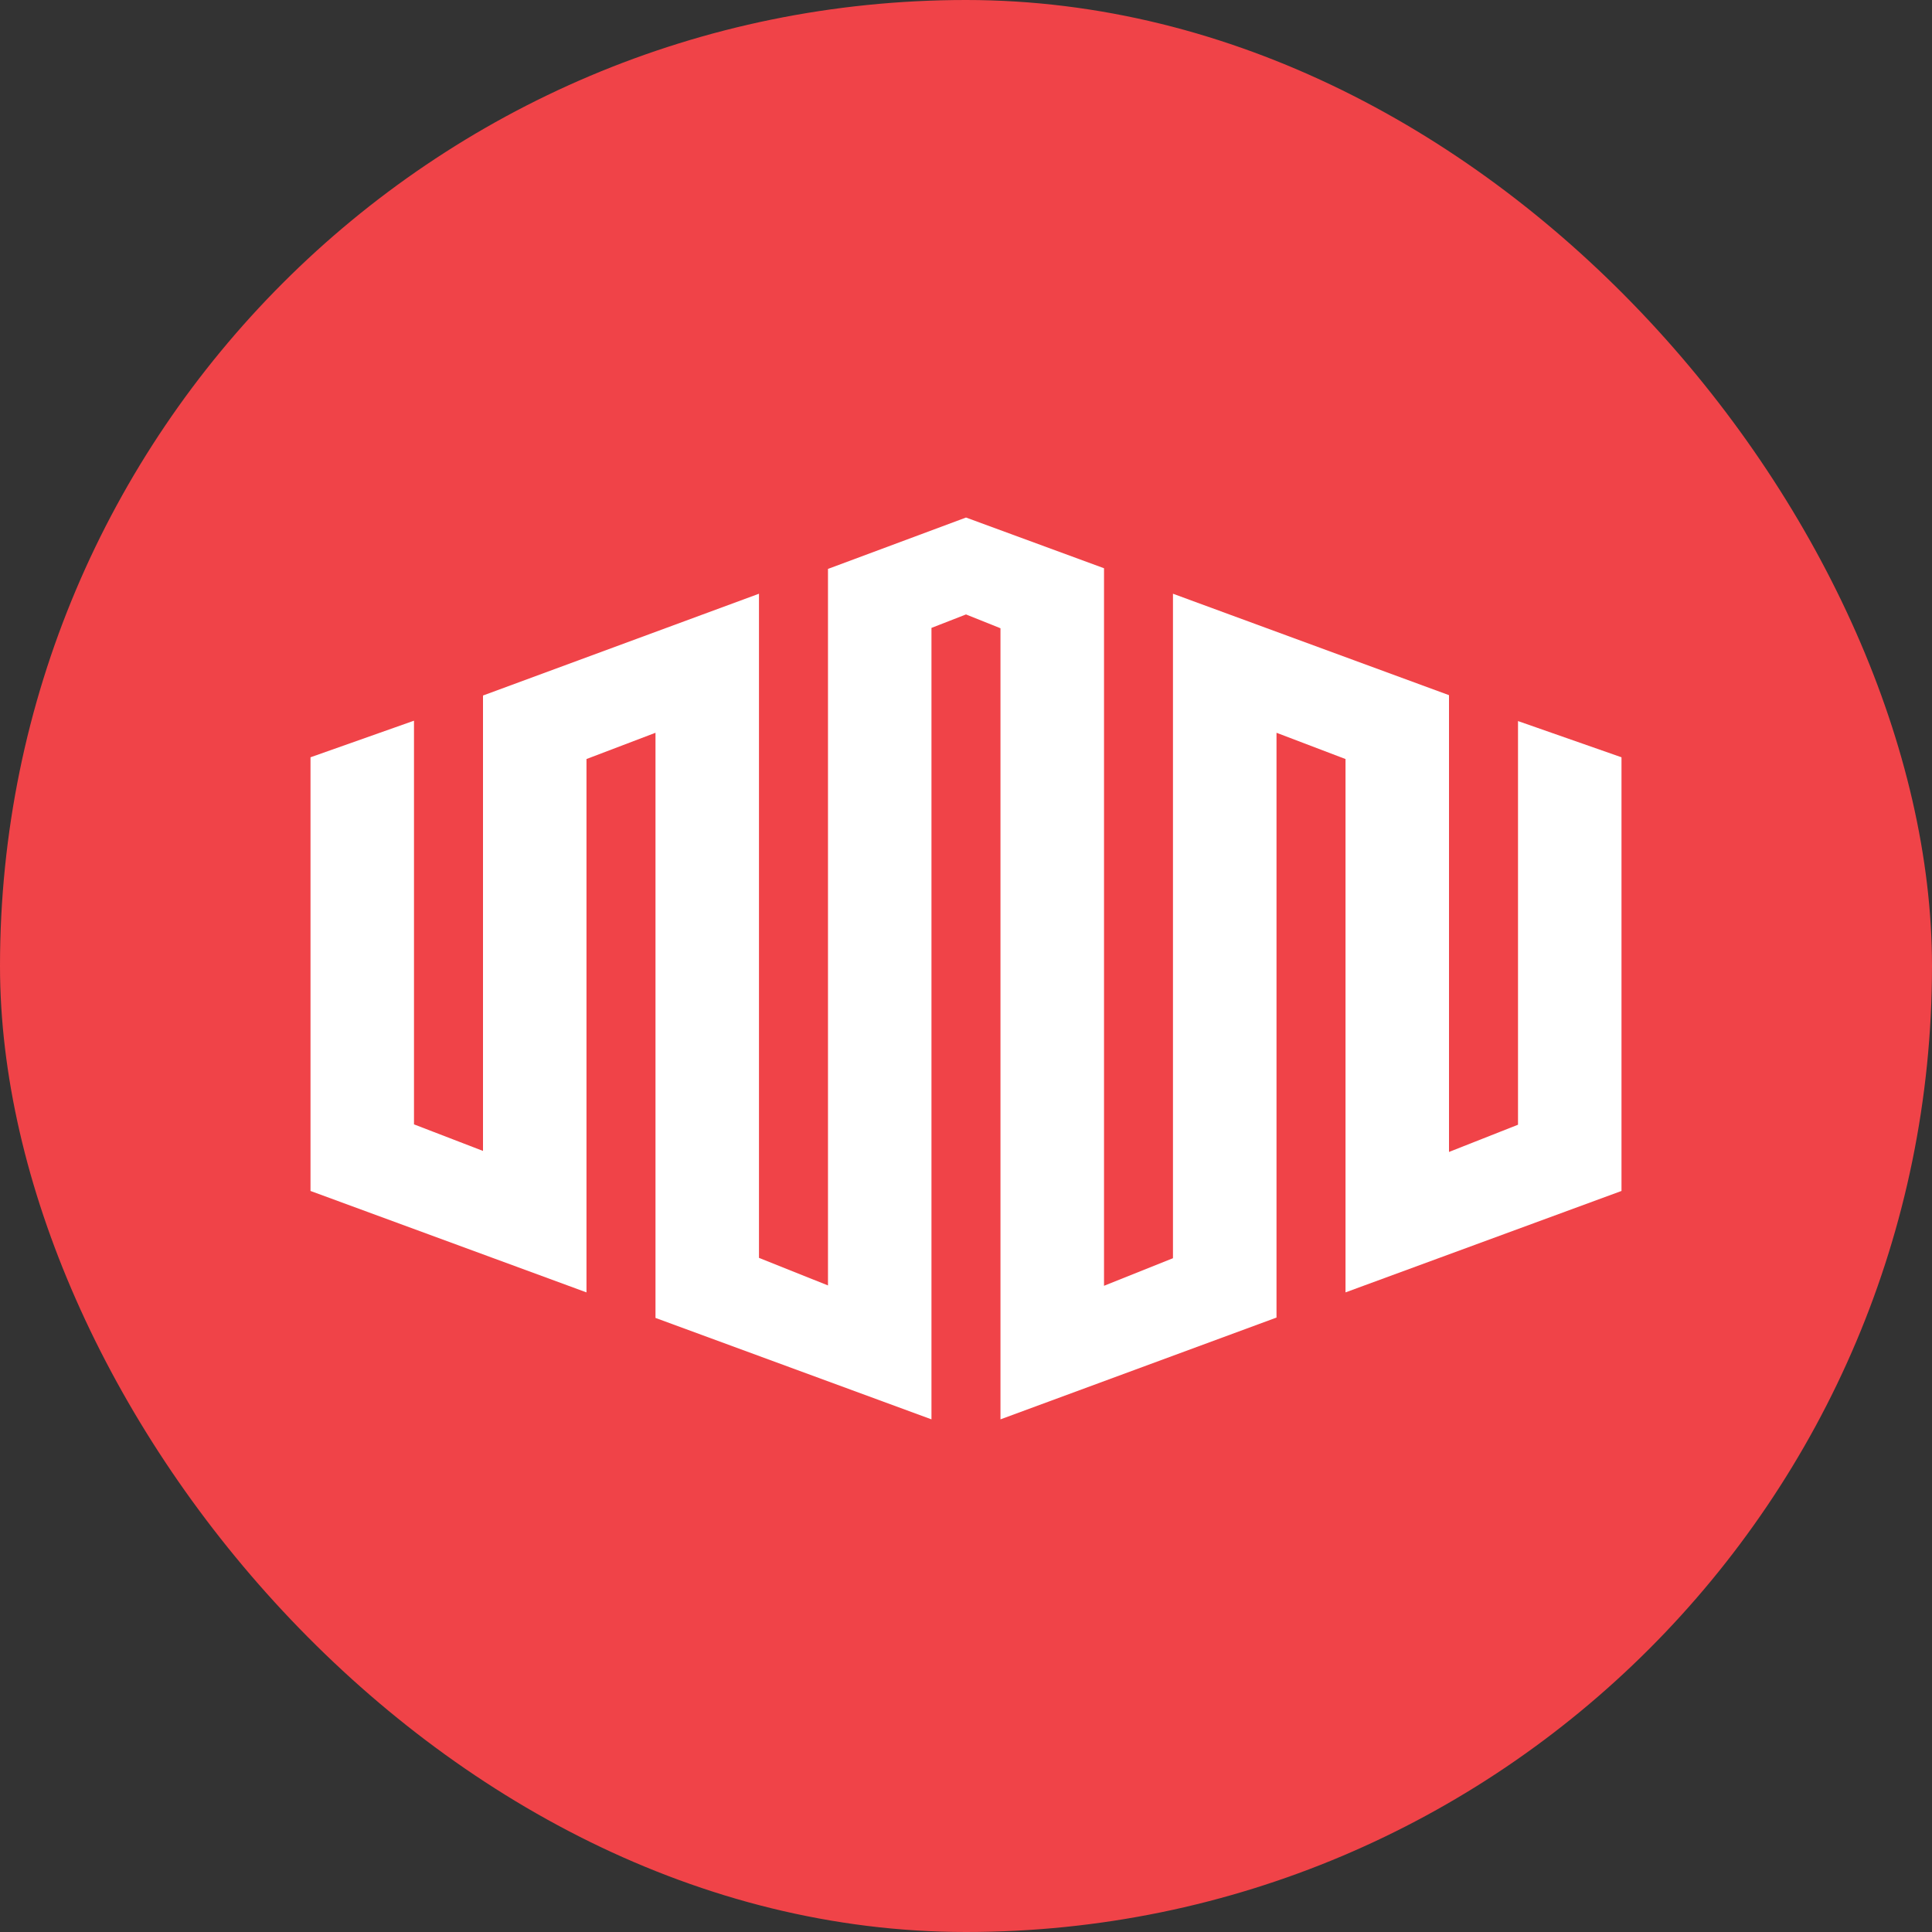 <svg width="32" height="32" viewBox="0 0 32 32" fill="none" xmlns="http://www.w3.org/2000/svg">
<rect x="0" y="0" width="32" height="32" fill="#333333" stroke="none"/>
<g clip-path="url(#clip0_9467_1032)">
<g clip-path="url(#clip1_9467_1032)">
<path d="M0 0H32V32H0V0Z" fill="#F04348"/>
<path d="M25.143 11.943V18.629L24 19.08V11.514L19.428 9.834V20.84L18.286 21.297V9.412L16 8.572L13.714 9.423V21.291L12.571 20.834V9.834L8 11.52V19.063L6.857 18.623V11.937L5.143 12.543V19.726L9.714 21.406V12.572L10.857 12.137V21.829L15.428 23.509V10.4L16 10.177L16.571 10.406V23.509L21.143 21.823V12.137L22.286 12.572V21.406L26.857 19.726V12.543L25.143 11.943Z" fill="white"/>
</g>
</g>
<defs>
<clipPath id="clip0_9467_1032">
<rect width="32" height="32" rx="16" fill="white"/>
</clipPath>
<clipPath id="clip1_9467_1032">
<rect width="32" height="32" fill="white"/>
</clipPath>
</defs>
</svg>

